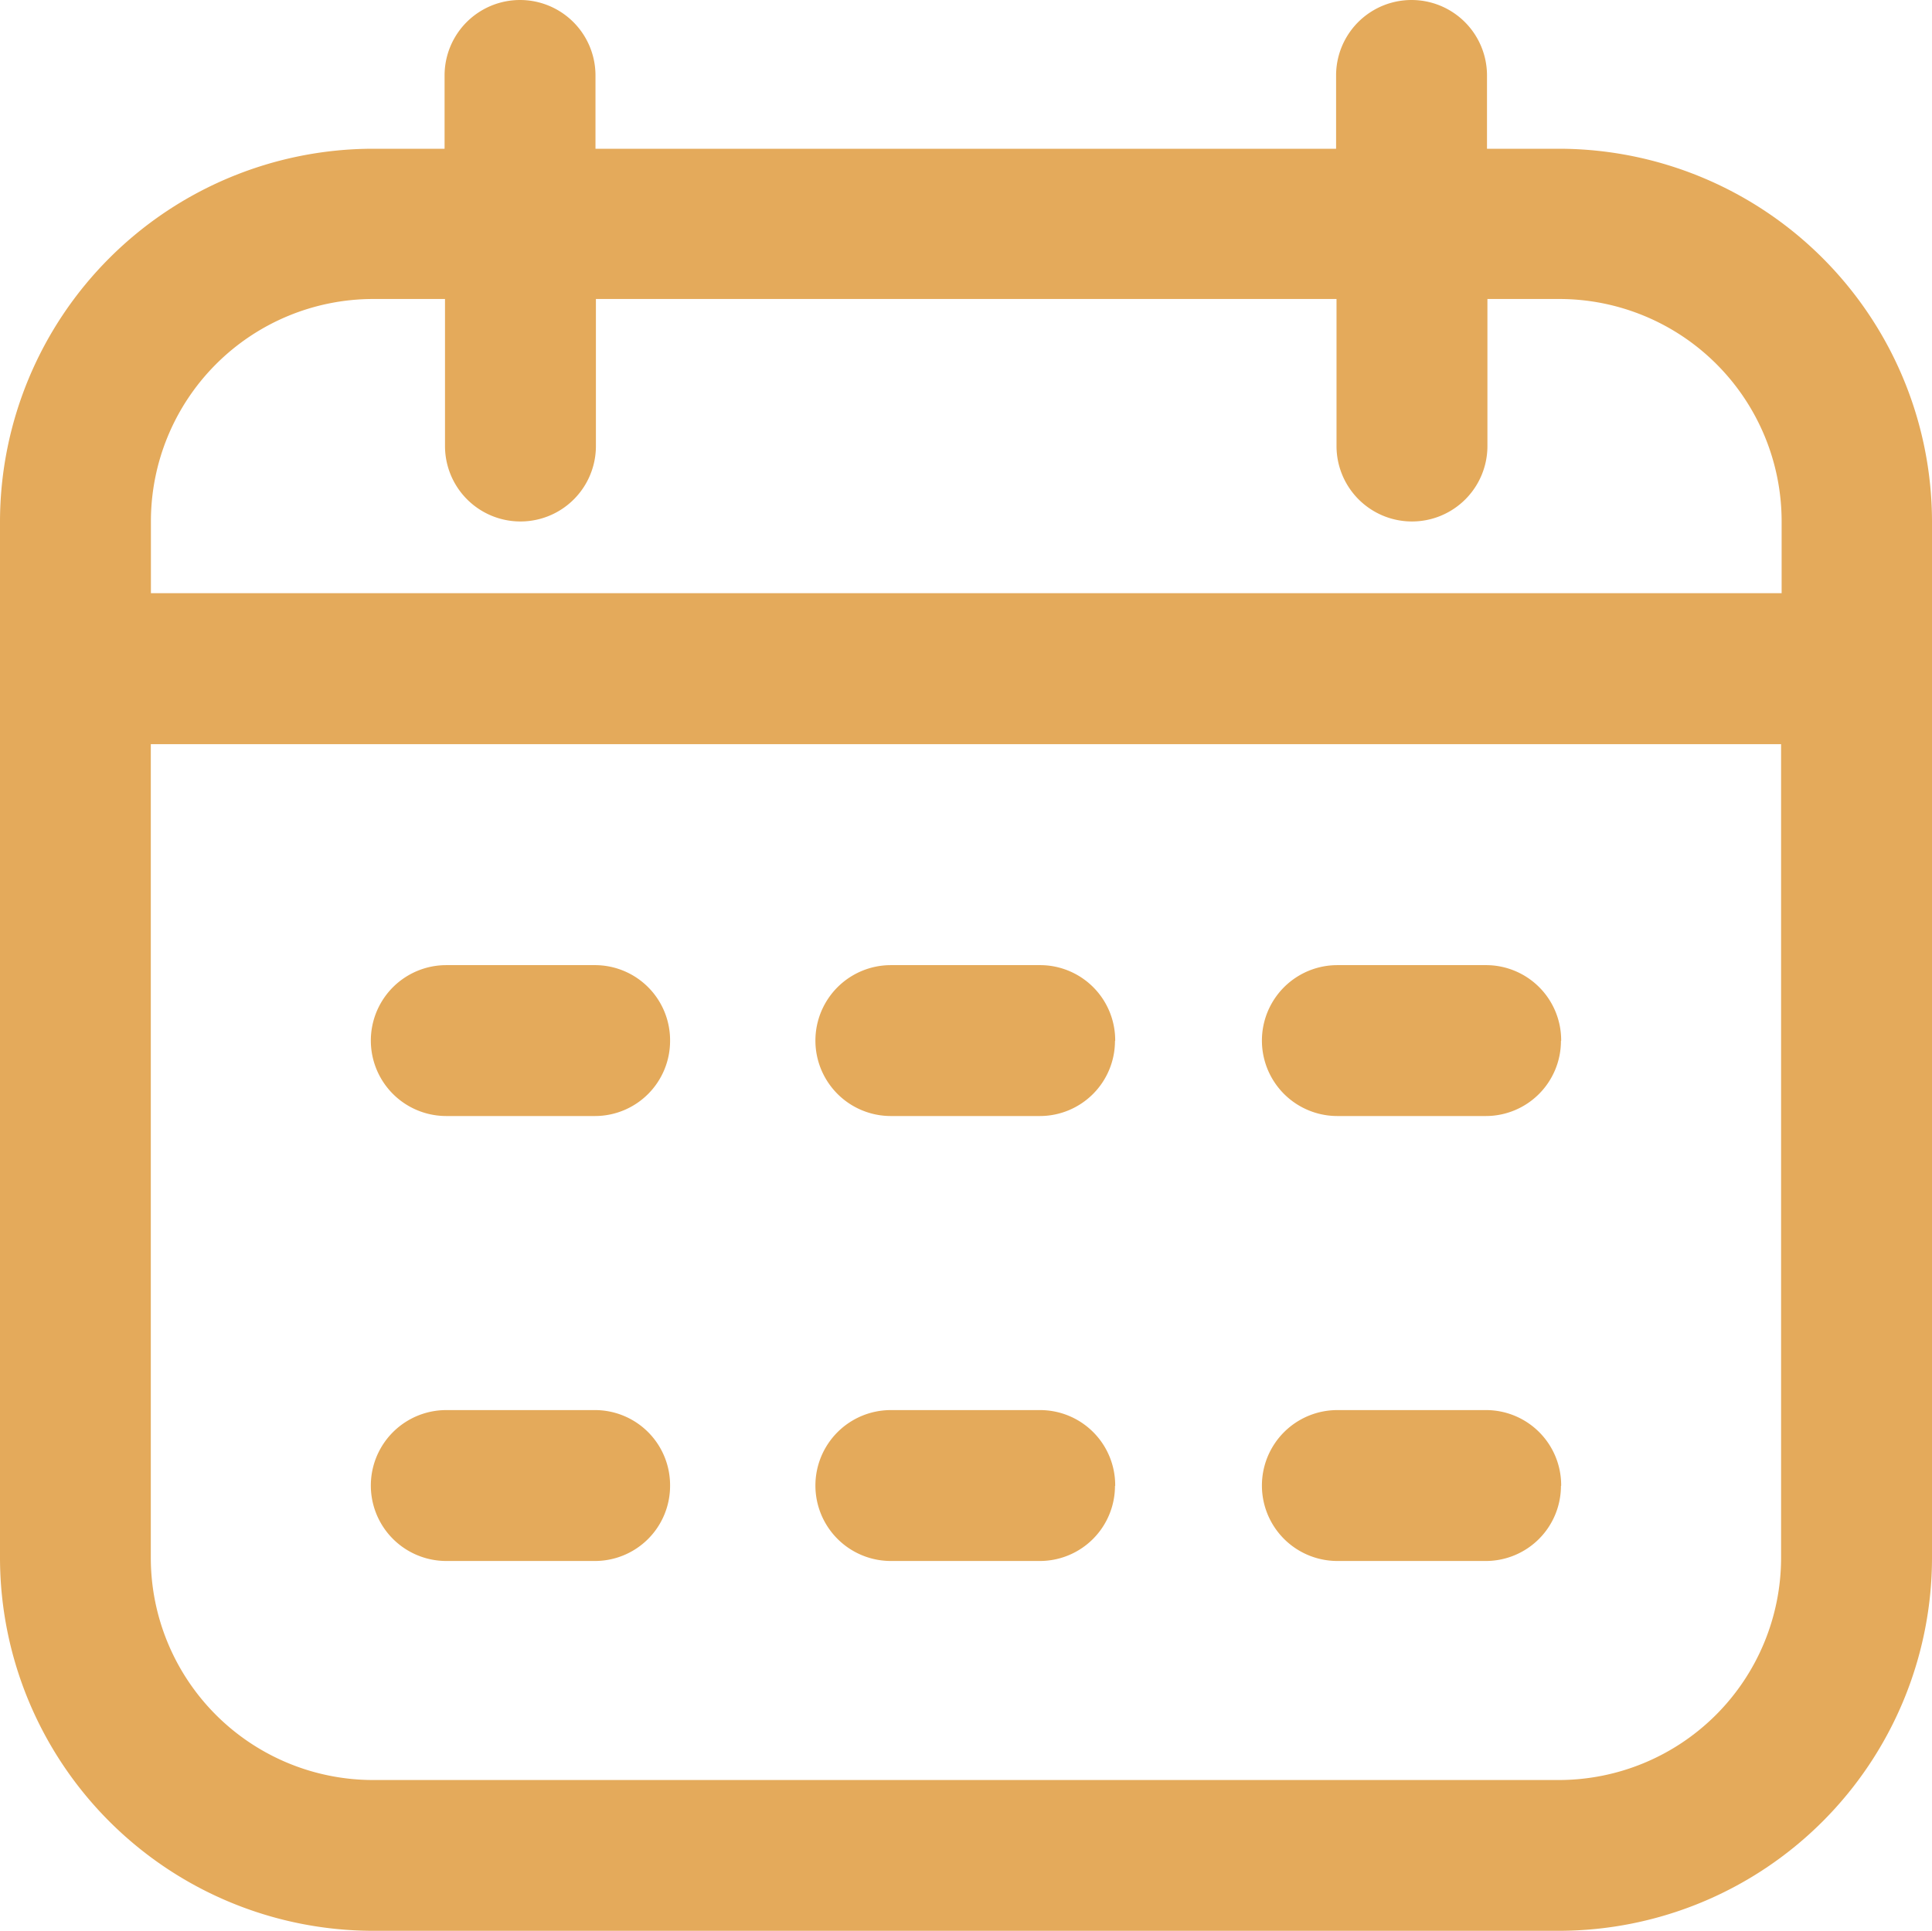 <svg xmlns="http://www.w3.org/2000/svg" width="18" height="17.992" viewBox="0 0 18 17.992">
  <g id="calendar_1_" data-name="calendar (1)" transform="translate(0 -0.114)">
    <path id="Path_24349" data-name="Path 24349" d="M14.525,1.5h-.671V.817a.7.7,0,0,0-1.406,0V1.5h-6.9V.817a.7.7,0,0,0-1.406,0V1.5H3.475A3.479,3.479,0,0,0,0,4.971v9.659a3.479,3.479,0,0,0,3.475,3.475h11.05A3.479,3.479,0,0,0,18,14.631V4.971A3.479,3.479,0,0,0,14.525,1.5ZM3.475,2.9h.671v1.37a.7.7,0,0,0,1.406,0V2.9h6.9v1.37a.7.7,0,0,0,1.406,0V2.9h.671a2.072,2.072,0,0,1,2.07,2.07v.671H1.406V4.971A2.072,2.072,0,0,1,3.475,2.9Zm11.05,13.8H3.475a2.072,2.072,0,0,1-2.07-2.07V7.048H16.594v7.582a2.072,2.072,0,0,1-2.07,2.07ZM6.243,9.813a.7.7,0,0,1-.7.7H4.158a.7.7,0,0,1,0-1.406H5.541A.7.7,0,0,1,6.243,9.813Zm8.3,0a.7.7,0,0,1-.7.7H12.46a.7.7,0,0,1,0-1.406h1.382A.7.7,0,0,1,14.545,9.813Zm-4.155,0a.7.7,0,0,1-.7.7H8.3a.7.7,0,1,1,0-1.406H9.687A.7.7,0,0,1,10.39,9.813ZM6.243,13.959a.7.7,0,0,1-.7.7H4.158a.7.7,0,1,1,0-1.406H5.541A.7.7,0,0,1,6.243,13.959Zm8.3,0a.7.7,0,0,1-.7.7H12.46a.7.7,0,1,1,0-1.406h1.382A.7.7,0,0,1,14.545,13.959Zm-4.155,0a.7.7,0,0,1-.7.7H8.3a.7.7,0,1,1,0-1.406H9.687A.7.7,0,0,1,10.39,13.959Z" fill="#e4aa5b"/>
  </g>
</svg>

